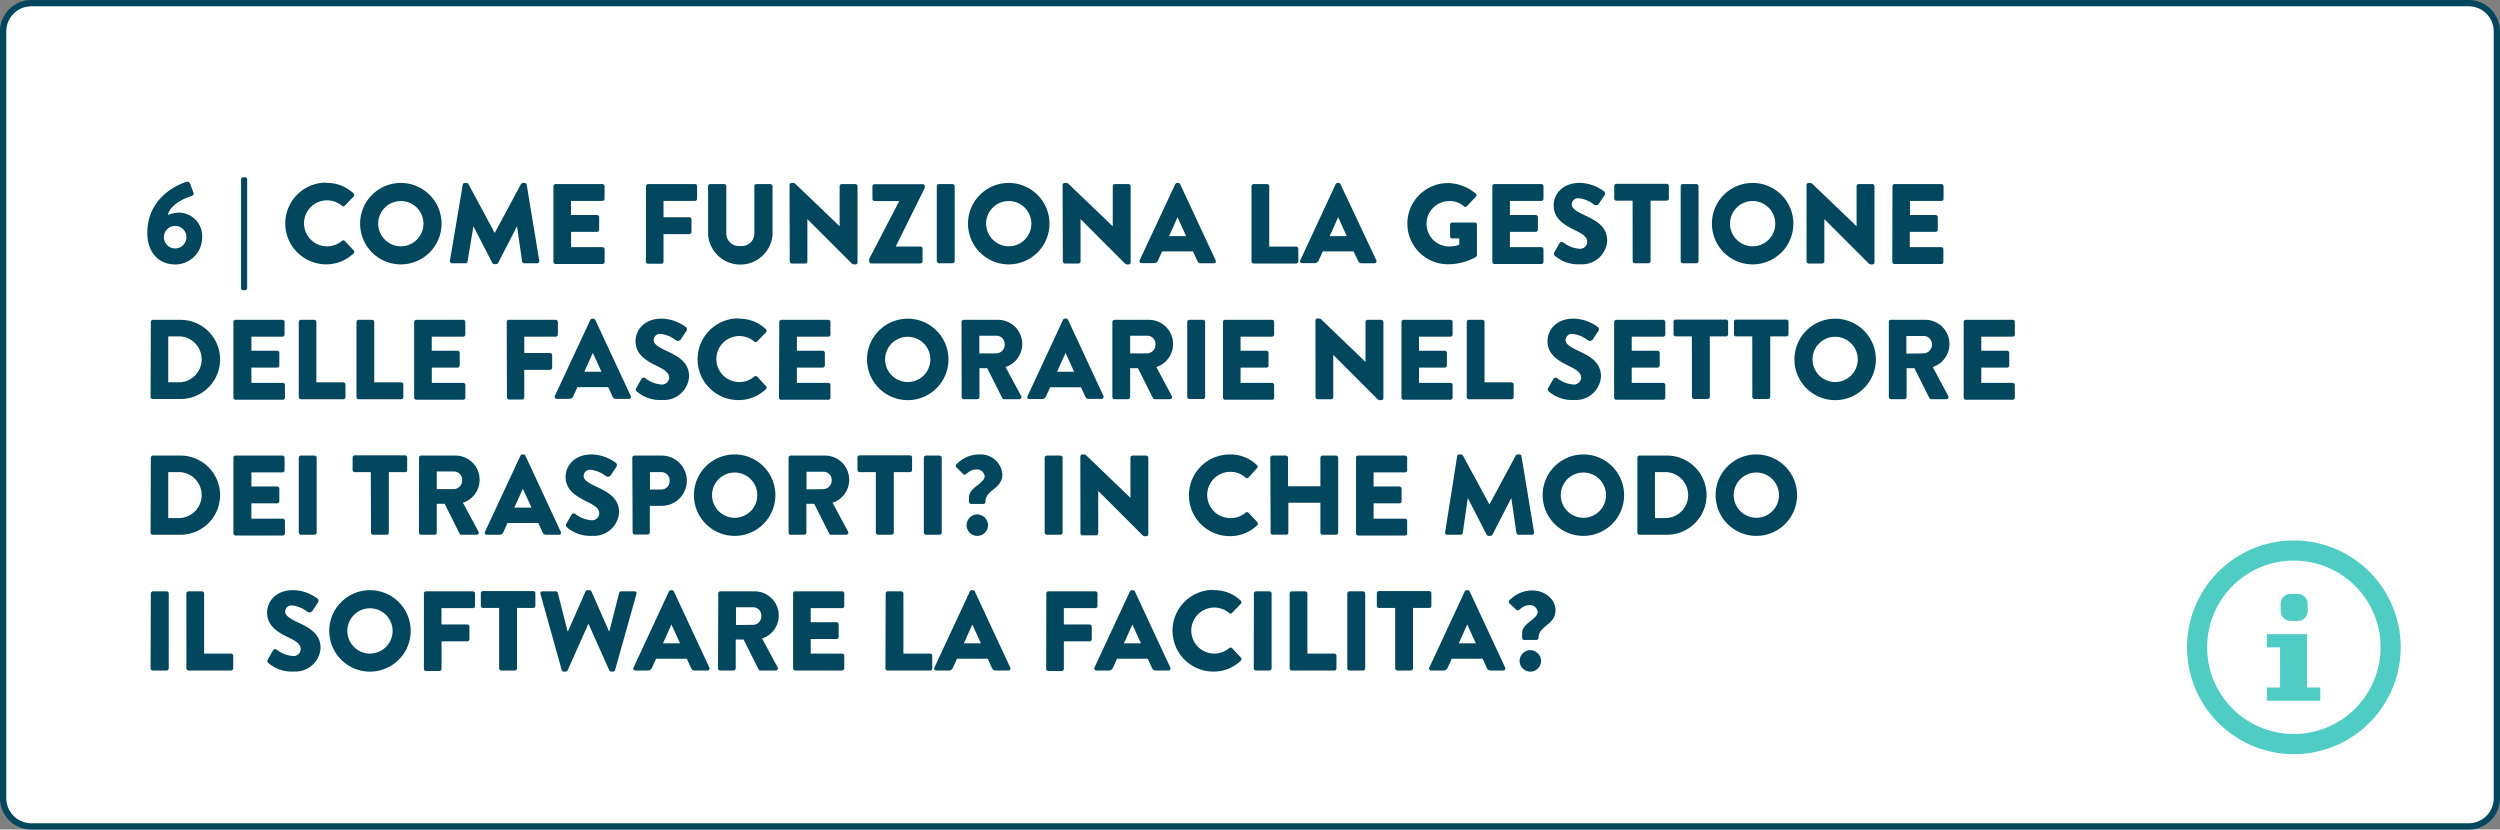 <svg id="Layer_1" data-name="Layer 1" xmlns="http://www.w3.org/2000/svg" viewBox="0 0 397.8 132"><rect x="0" y="0" width="397.8" height="132" fill="#808080" stroke="none"/><defs><style>.cls-1{opacity:1;}.cls-2{fill:#fff;}.cls-3{fill:#02475e;}.cls-4{fill:#4fccc4;}.cls-5{fill:none;}.cls-6{isolation:isolate;}</style></defs><g id="Question_1" data-name="Question 1"><g id="Path_8956" data-name="Path 8956" class="cls-1"><path class="cls-2" d="M392.8,131.5H5A4.48,4.48,0,0,1,.5,127V5A4.48,4.48,0,0,1,5,.5H392.8A4.48,4.48,0,0,1,397.3,5V127A4.55,4.55,0,0,1,392.8,131.5Z"/><path class="cls-3" d="M5,1A4,4,0,0,0,1,5V127a4,4,0,0,0,4,4H392.8a4,4,0,0,0,4-4V5a4,4,0,0,0-4-4H5M5,0H392.8a5,5,0,0,1,5,5V127a5,5,0,0,1-5,5H5a5,5,0,0,1-5-5V5A5,5,0,0,1,5,0Z"/></g><path id="Icon_metro-info" data-name="Icon metro-info" class="cls-4" d="M362.9,96.1a1.58,1.58,0,0,1,1.6-1.6h1.1a1.58,1.58,0,0,1,1.6,1.6v1.1a1.58,1.58,0,0,1-1.6,1.6h-1.1a1.58,1.58,0,0,1-1.6-1.6Zm6.3,15.4h-8.5v-2.1h2.1V103h-2.1v-2.1h6.4v8.5h2.1ZM365,86a17,17,0,1,0,17,17A17,17,0,0,0,365,86Zm0,30.8A13.8,13.8,0,1,1,378.8,103,13.83,13.83,0,0,1,365,116.8Z"/><rect class="cls-5" x="22.5" y="29.3" width="342.5" height="90.7"/><g class="cls-6"><path class="cls-3" d="M29.67,28.94a.43.43,0,0,1,.58.29l.54,1.44c.07.22,0,.42-.36.54-.87.27-3.28,1.21-3.73,3a5.25,5.25,0,0,1,1.77-.38,3.73,3.73,0,0,1,3.69,4,4.27,4.27,0,0,1-4.25,4.25c-2.87,0-4.47-2.14-4.47-5C23.44,31.59,28,29.45,29.67,28.94Zm-1.8,10.59a1.79,1.79,0,0,0,0-3.58,1.79,1.79,0,0,0,0,3.58Z"/><path class="cls-3" d="M38.36,28.55a.35.35,0,0,1,.35-.34H39a.33.33,0,0,1,.33.34v17.3a.35.35,0,0,1-.35.33h-.28a.35.35,0,0,1-.35-.33Z"/><path class="cls-3" d="M51.9,29.11a6.09,6.09,0,0,1,4.36,1.67.35.35,0,0,1,0,.51l-1.41,1.45a.31.31,0,0,1-.45,0,3.66,3.66,0,1,0,0,5.59.36.36,0,0,1,.47,0l1.4,1.5a.35.35,0,0,1,0,.48,6.2,6.2,0,0,1-4.38,1.75,6.48,6.48,0,1,1,0-13Z"/><path class="cls-3" d="M63.76,29.11a6.48,6.48,0,1,1-6.46,6.5A6.48,6.48,0,0,1,63.76,29.11Zm0,10.08a3.6,3.6,0,1,0-3.58-3.58A3.61,3.61,0,0,0,63.76,39.19Z"/><path class="cls-3" d="M73.63,29.4a.33.33,0,0,1,.32-.29h.29a.38.38,0,0,1,.3.18l4.18,7.78h0l4.18-7.78a.38.38,0,0,1,.3-.18h.29a.33.33,0,0,1,.32.29l2,12.09a.33.33,0,0,1-.34.4H83.42a.36.36,0,0,1-.34-.29L82.27,36h0l-3,5.83a.44.44,0,0,1-.31.2h-.32a.4.4,0,0,1-.31-.2l-3-5.83h0L74.4,41.6a.35.35,0,0,1-.34.29H71.93a.33.33,0,0,1-.34-.4Z"/><path class="cls-3" d="M88.06,29.63a.34.34,0,0,1,.34-.34h7.46a.34.34,0,0,1,.34.34v2a.34.34,0,0,1-.34.34h-5v2.24H95a.35.35,0,0,1,.34.34v2a.34.34,0,0,1-.34.34H90.87v2.43h5a.35.35,0,0,1,.34.35v2a.34.34,0,0,1-.34.34H88.4a.34.34,0,0,1-.34-.34Z"/><path class="cls-3" d="M102.79,29.63a.34.34,0,0,1,.34-.34h7.45a.34.34,0,0,1,.34.34v2a.34.34,0,0,1-.34.34h-5v2.6h4.11a.35.35,0,0,1,.34.34v2a.35.35,0,0,1-.34.34h-4.11v4.38a.35.35,0,0,1-.34.34h-2.12a.34.34,0,0,1-.34-.34Z"/><path class="cls-3" d="M112.67,29.63a.35.35,0,0,1,.34-.34h2.21a.35.35,0,0,1,.35.34v7.51a2,2,0,0,0,2.21,2,2,2,0,0,0,2.25-2V29.63a.34.34,0,0,1,.34-.34h2.22a.35.35,0,0,1,.34.34v7.65a5.14,5.14,0,0,1-10.26,0Z"/><path class="cls-3" d="M125.63,29.43a.33.33,0,0,1,.34-.32h.27a.64.64,0,0,1,.45.27L133.6,36h0V29.63a.34.34,0,0,1,.34-.34h2.16a.36.36,0,0,1,.35.34V41.75a.32.32,0,0,1-.35.32h-.18a.57.57,0,0,1-.45-.2l-7-7h0v6.72a.34.34,0,0,1-.34.34H126a.35.35,0,0,1-.34-.34Z"/><path class="cls-3" d="M138.3,41.42a.77.77,0,0,1,.11-.43l4.68-9v0h-3.93a.35.35,0,0,1-.34-.34v-2a.35.35,0,0,1,.34-.34h7.65a.32.32,0,0,1,.35.3v.15a.65.65,0,0,1-.11.34l-4.52,9.13v0h3.93a.35.35,0,0,1,.34.35v2a.34.34,0,0,1-.34.34h-7.82a.35.35,0,0,1-.34-.34Z"/><path class="cls-3" d="M149.06,29.63a.35.35,0,0,1,.34-.34h2.17a.35.35,0,0,1,.34.34V41.55a.35.35,0,0,1-.34.34H149.4a.35.35,0,0,1-.34-.34Z"/><path class="cls-3" d="M160.49,29.11a6.48,6.48,0,1,1-6.46,6.5A6.47,6.47,0,0,1,160.49,29.11Zm0,10.08a3.6,3.6,0,1,0-3.58-3.58A3.62,3.62,0,0,0,160.49,39.19Z"/><path class="cls-3" d="M169.08,29.43a.33.33,0,0,1,.34-.32h.27a.64.64,0,0,1,.45.27L177.06,36h0V29.63a.35.35,0,0,1,.35-.34h2.16a.35.35,0,0,1,.34.34V41.75a.31.31,0,0,1-.34.32h-.18a.56.56,0,0,1-.45-.2l-7-7h0v6.72a.34.34,0,0,1-.34.34h-2.14a.35.35,0,0,1-.34-.34Z"/><path class="cls-3" d="M181.34,41.42,187,29.31a.37.37,0,0,1,.31-.2h.18a.36.36,0,0,1,.3.2l5.64,12.11a.32.32,0,0,1-.31.47h-2c-.32,0-.46-.11-.63-.45L189.82,40h-4.9l-.65,1.44a.67.67,0,0,1-.65.43h-2A.31.31,0,0,1,181.34,41.42Zm7.4-3.85-1.37-3h0l-1.35,3Z"/><path class="cls-3" d="M199.14,29.63a.34.34,0,0,1,.34-.34h2.14a.35.35,0,0,1,.34.34v9.61h4.29a.35.35,0,0,1,.34.35v2a.34.34,0,0,1-.34.34h-6.77a.34.34,0,0,1-.34-.34Z"/><path class="cls-3" d="M206.9,41.42l5.63-12.11a.36.36,0,0,1,.31-.2H213a.36.36,0,0,1,.3.2L219,41.42a.32.32,0,0,1-.31.47h-2c-.32,0-.46-.11-.63-.45L215.38,40h-4.9l-.65,1.44a.67.67,0,0,1-.65.43h-2A.31.31,0,0,1,206.9,41.42Zm7.4-3.85-1.37-3h0l-1.35,3Z"/><path class="cls-3" d="M230.44,29.13a7,7,0,0,1,4.39,1.69.31.31,0,0,1,0,.48l-1.42,1.52a.39.39,0,0,1-.49,0A3.29,3.29,0,0,0,230.6,32a3.61,3.61,0,0,0,0,7.22,4.18,4.18,0,0,0,1.6-.29v-1h-1.13a.33.33,0,0,1-.34-.33V35.75a.33.33,0,0,1,.34-.34h3.62a.33.33,0,0,1,.32.34l0,4.84a.31.31,0,0,1-.14.29,9.13,9.13,0,0,1-4.47,1.17,6.46,6.46,0,1,1,0-12.92Z"/><path class="cls-3" d="M237.46,29.63a.34.34,0,0,1,.34-.34h7.46a.34.34,0,0,1,.34.34v2a.34.34,0,0,1-.34.34h-5v2.24h4.1a.36.36,0,0,1,.35.34v2a.35.35,0,0,1-.35.34h-4.1v2.43h5a.35.35,0,0,1,.34.35v2a.34.34,0,0,1-.34.34H237.8a.34.34,0,0,1-.34-.34Z"/><path class="cls-3" d="M247.4,40.69a.41.41,0,0,1-.08-.54l.83-1.46a.42.42,0,0,1,.61-.11,4.68,4.68,0,0,0,2.56,1,1.13,1.13,0,0,0,1.24-1.08c0-.76-.66-1.24-1.85-1.82-1.75-.85-3.49-1.82-3.49-4,0-1.78,1.38-3.58,4.16-3.58a6.66,6.66,0,0,1,3.85,1.35.46.46,0,0,1,.11.57l-.92,1.39a.56.56,0,0,1-.79.13,4.93,4.93,0,0,0-2.43-1,1,1,0,0,0-1.1,1c0,.6.7,1.07,2,1.68,1.58.77,3.64,1.66,3.64,4.1a4,4,0,0,1-4.25,3.73A5.73,5.73,0,0,1,247.4,40.69Z"/><path class="cls-3" d="M259.78,31.93h-2.57a.35.35,0,0,1-.35-.34v-2a.35.35,0,0,1,.35-.34h8a.34.34,0,0,1,.34.34v2a.34.34,0,0,1-.34.34h-2.57v9.62a.36.36,0,0,1-.35.34h-2.16a.35.35,0,0,1-.34-.34Z"/><path class="cls-3" d="M267.43,29.63a.35.35,0,0,1,.34-.34h2.16a.35.35,0,0,1,.34.34V41.55a.35.35,0,0,1-.34.34h-2.16a.35.35,0,0,1-.34-.34Z"/><path class="cls-3" d="M278.86,29.11a6.48,6.48,0,1,1-6.46,6.5A6.47,6.47,0,0,1,278.86,29.11Zm0,10.08a3.6,3.6,0,1,0-3.58-3.58A3.61,3.61,0,0,0,278.86,39.19Z"/><path class="cls-3" d="M287.45,29.43a.33.33,0,0,1,.34-.32h.27c.18,0,.3.12.45.27L295.42,36h0V29.63a.34.34,0,0,1,.34-.34h2.16a.36.36,0,0,1,.35.34V41.75a.32.32,0,0,1-.35.32h-.18a.57.57,0,0,1-.45-.2l-7-7h0v6.72a.34.34,0,0,1-.34.34h-2.14a.36.36,0,0,1-.35-.34Z"/><path class="cls-3" d="M301.13,29.63a.34.34,0,0,1,.34-.34h7.45a.34.34,0,0,1,.34.34v2a.34.34,0,0,1-.34.34h-5v2.24H308a.35.35,0,0,1,.34.34v2a.34.34,0,0,1-.34.34h-4.11v2.43h5a.35.35,0,0,1,.34.35v2a.34.34,0,0,1-.34.34h-7.45a.34.34,0,0,1-.34-.34Z"/><path class="cls-3" d="M24,51.23a.34.34,0,0,1,.33-.34h4.39a6.3,6.3,0,1,1,0,12.6H24.29a.34.34,0,0,1-.33-.34Zm4.7,9.6a3.66,3.66,0,0,0,0-7.3H26.77v7.3Z"/><path class="cls-3" d="M37.14,51.23a.34.34,0,0,1,.34-.34h7.46a.34.34,0,0,1,.34.34v2a.34.34,0,0,1-.34.34H40v2.24h4.1a.36.36,0,0,1,.35.34v2a.35.35,0,0,1-.35.34H40v2.43h5a.35.35,0,0,1,.34.35v2a.34.34,0,0,1-.34.34H37.48a.34.34,0,0,1-.34-.34Z"/><path class="cls-3" d="M47.54,51.23a.35.35,0,0,1,.35-.34H50a.35.35,0,0,1,.34.34v9.61h4.29a.35.35,0,0,1,.34.35v2a.34.34,0,0,1-.34.34H47.89a.35.35,0,0,1-.35-.34Z"/><path class="cls-3" d="M56.72,51.23a.35.35,0,0,1,.35-.34h2.14a.35.35,0,0,1,.34.34v9.61h4.29a.35.35,0,0,1,.34.35v2a.34.34,0,0,1-.34.34H57.07a.35.35,0,0,1-.35-.34Z"/><path class="cls-3" d="M65.9,51.23a.35.35,0,0,1,.35-.34H73.7a.34.34,0,0,1,.34.34v2a.34.34,0,0,1-.34.34h-5v2.24h4.11a.35.35,0,0,1,.34.34v2a.34.34,0,0,1-.34.34H68.71v2.43h5a.35.35,0,0,1,.34.35v2a.34.34,0,0,1-.34.34H66.25a.35.35,0,0,1-.35-.34Z"/><path class="cls-3" d="M80.63,51.23a.34.34,0,0,1,.34-.34h7.45a.35.35,0,0,1,.35.34v2a.35.35,0,0,1-.35.34h-5v2.6h4.1a.35.35,0,0,1,.34.34v2a.35.35,0,0,1-.34.34h-4.1v4.38a.36.36,0,0,1-.35.34H81a.34.34,0,0,1-.34-.34Z"/><path class="cls-3" d="M88.29,63,93.93,50.9a.37.37,0,0,1,.31-.19h.18a.37.37,0,0,1,.3.19L100.36,63a.32.32,0,0,1-.31.47h-2c-.32,0-.46-.11-.63-.45l-.64-1.42h-4.9l-.65,1.44a.68.68,0,0,1-.65.43h-2A.32.32,0,0,1,88.29,63Zm7.41-3.85-1.37-3h0l-1.35,3Z"/><path class="cls-3" d="M101.31,62.28a.4.4,0,0,1-.07-.54l.83-1.45a.41.41,0,0,1,.61-.11,4.61,4.61,0,0,0,2.55,1,1.14,1.14,0,0,0,1.25-1.08c0-.76-.67-1.24-1.86-1.82-1.74-.85-3.49-1.82-3.49-4,0-1.78,1.39-3.58,4.16-3.58a6.66,6.66,0,0,1,3.85,1.35c.22.12.18.45.11.57L108.33,54a.56.56,0,0,1-.79.13,4.89,4.89,0,0,0-2.43-1,1,1,0,0,0-1.1,1c0,.6.7,1.07,2,1.68,1.59.77,3.64,1.65,3.64,4.1a4,4,0,0,1-4.25,3.73A5.67,5.67,0,0,1,101.31,62.28Z"/><path class="cls-3" d="M117.51,50.71a6.09,6.09,0,0,1,4.36,1.67.35.35,0,0,1,0,.51l-1.41,1.45a.31.31,0,0,1-.45,0,3.66,3.66,0,1,0,0,5.59.36.36,0,0,1,.47,0l1.4,1.5a.35.35,0,0,1,0,.48,6.2,6.2,0,0,1-4.38,1.75,6.48,6.48,0,1,1,0-13Z"/><path class="cls-3" d="M124,51.23a.35.35,0,0,1,.35-.34h7.45a.34.34,0,0,1,.34.34v2a.34.34,0,0,1-.34.34h-5v2.24h4.11a.35.35,0,0,1,.34.34v2a.34.34,0,0,1-.34.34h-4.11v2.43h5a.35.35,0,0,1,.34.35v2a.34.34,0,0,1-.34.34H124.3a.35.35,0,0,1-.35-.34Z"/><path class="cls-3" d="M144.42,50.71a6.48,6.48,0,1,1-6.46,6.5A6.47,6.47,0,0,1,144.42,50.71Zm0,10.08a3.6,3.6,0,1,0-3.58-3.58A3.61,3.61,0,0,0,144.42,60.79Z"/><path class="cls-3" d="M153,51.23a.34.34,0,0,1,.34-.34h5.39A3.85,3.85,0,0,1,160,58.4L162.48,63a.34.34,0,0,1-.31.52h-2.4a.32.32,0,0,1-.28-.16l-2.4-4.77h-1.24v4.59a.35.35,0,0,1-.34.34h-2.15a.34.34,0,0,1-.34-.34Zm5.49,5a1.38,1.38,0,0,0,1.37-1.44,1.32,1.32,0,0,0-1.37-1.37h-2.66v2.81Z"/><path class="cls-3" d="M163.52,63l5.63-12.12a.38.38,0,0,1,.31-.19h.18a.37.37,0,0,1,.3.19L175.58,63a.32.32,0,0,1-.31.47h-2c-.32,0-.46-.11-.62-.45L172,61.62h-4.9l-.65,1.44a.68.68,0,0,1-.65.43h-2A.31.31,0,0,1,163.52,63Zm7.4-3.85-1.37-3h0l-1.35,3Z"/><path class="cls-3" d="M177,51.23a.34.34,0,0,1,.34-.34h5.38A3.85,3.85,0,0,1,184,58.4L186.45,63a.34.34,0,0,1-.3.52h-2.4a.35.35,0,0,1-.29-.16l-2.39-4.77h-1.24v4.59a.36.36,0,0,1-.35.34h-2.14a.34.34,0,0,1-.34-.34Zm5.49,5a1.38,1.38,0,0,0,1.37-1.44,1.32,1.32,0,0,0-1.37-1.37h-2.66v2.81Z"/><path class="cls-3" d="M188.91,51.23a.36.36,0,0,1,.35-.34h2.16a.35.35,0,0,1,.34.34V63.15a.35.35,0,0,1-.34.34h-2.16a.36.36,0,0,1-.35-.34Z"/><path class="cls-3" d="M194.6,51.23a.34.34,0,0,1,.34-.34h7.46a.34.34,0,0,1,.34.34v2a.34.34,0,0,1-.34.34h-5v2.24h4.11a.35.35,0,0,1,.34.34v2a.34.34,0,0,1-.34.34h-4.11v2.43h5a.35.35,0,0,1,.34.35v2a.34.34,0,0,1-.34.34h-7.46a.34.34,0,0,1-.34-.34Z"/><path class="cls-3" d="M209.31,51a.33.33,0,0,1,.34-.32h.27a.64.64,0,0,1,.45.27l6.91,6.64h0V51.23a.34.34,0,0,1,.34-.34h2.16a.35.35,0,0,1,.35.34V63.35a.32.32,0,0,1-.35.32h-.17a.59.59,0,0,1-.46-.2l-7-7h0v6.72a.34.34,0,0,1-.34.34h-2.14a.35.35,0,0,1-.34-.34Z"/><path class="cls-3" d="M223,51.23a.34.34,0,0,1,.34-.34h7.45a.35.35,0,0,1,.35.34v2a.35.35,0,0,1-.35.34h-5v2.24h4.1a.35.35,0,0,1,.34.34v2a.34.34,0,0,1-.34.34h-4.1v2.43h5a.35.35,0,0,1,.35.35v2a.35.35,0,0,1-.35.34h-7.45a.34.34,0,0,1-.34-.34Z"/><path class="cls-3" d="M233.39,51.23a.34.34,0,0,1,.34-.34h2.15a.35.35,0,0,1,.34.34v9.61h4.28a.35.35,0,0,1,.35.35v2a.35.35,0,0,1-.35.34h-6.77a.34.34,0,0,1-.34-.34Z"/><path class="cls-3" d="M246.42,62.28a.41.41,0,0,1-.07-.54l.83-1.45a.41.41,0,0,1,.61-.11,4.64,4.64,0,0,0,2.56,1,1.13,1.13,0,0,0,1.24-1.08c0-.76-.67-1.24-1.85-1.82-1.75-.85-3.5-1.82-3.5-4,0-1.78,1.39-3.58,4.16-3.58a6.67,6.67,0,0,1,3.86,1.35.44.44,0,0,1,.1.57L253.45,54a.57.57,0,0,1-.8.13,4.85,4.85,0,0,0-2.43-1,1,1,0,0,0-1.1,1c0,.6.71,1.07,2,1.68,1.58.77,3.63,1.65,3.63,4.1a4,4,0,0,1-4.25,3.73A5.7,5.7,0,0,1,246.42,62.28Z"/><path class="cls-3" d="M256.84,51.23a.35.35,0,0,1,.35-.34h7.45a.34.34,0,0,1,.34.34v2a.34.34,0,0,1-.34.34h-5v2.24h4.11a.35.35,0,0,1,.34.34v2a.34.34,0,0,1-.34.34h-4.11v2.43h5a.35.35,0,0,1,.34.35v2a.34.34,0,0,1-.34.34h-7.45a.35.35,0,0,1-.35-.34Z"/><path class="cls-3" d="M269.21,53.53h-2.57a.35.35,0,0,1-.35-.34v-2a.35.35,0,0,1,.35-.34h8a.34.34,0,0,1,.34.34v2a.34.34,0,0,1-.34.34h-2.57v9.62a.36.36,0,0,1-.35.34h-2.16a.35.35,0,0,1-.34-.34Z"/><path class="cls-3" d="M278.82,53.53h-2.57a.34.34,0,0,1-.34-.34v-2a.34.34,0,0,1,.34-.34h8a.34.34,0,0,1,.34.34v2a.34.34,0,0,1-.34.34h-2.57v9.62a.35.35,0,0,1-.34.34h-2.16a.36.36,0,0,1-.35-.34Z"/><path class="cls-3" d="M292,50.71a6.48,6.48,0,1,1-6.47,6.5A6.47,6.47,0,0,1,292,50.71Zm0,10.08a3.6,3.6,0,1,0-3.59-3.58A3.61,3.61,0,0,0,292,60.79Z"/><path class="cls-3" d="M300.55,51.23a.34.34,0,0,1,.34-.34h5.38a3.85,3.85,0,0,1,1.27,7.51L310,63a.34.34,0,0,1-.3.52h-2.4a.35.35,0,0,1-.29-.16l-2.39-4.77h-1.24v4.59a.36.36,0,0,1-.35.34h-2.14a.34.34,0,0,1-.34-.34Zm5.49,5a1.38,1.38,0,0,0,1.37-1.44A1.32,1.32,0,0,0,306,53.46h-2.66v2.81Z"/><path class="cls-3" d="M312.46,51.23a.35.35,0,0,1,.35-.34h7.45a.34.34,0,0,1,.34.34v2a.34.34,0,0,1-.34.34h-5v2.24h4.11a.35.35,0,0,1,.34.34v2a.34.34,0,0,1-.34.34h-4.11v2.43h5a.35.35,0,0,1,.34.35v2a.34.34,0,0,1-.34.34h-7.45a.35.35,0,0,1-.35-.34Z"/><path class="cls-3" d="M24,72.83a.34.34,0,0,1,.33-.34h4.39a6.3,6.3,0,1,1,0,12.6H24.29a.34.34,0,0,1-.33-.34Zm4.7,9.6a3.66,3.66,0,0,0,0-7.3H26.77v7.3Z"/><path class="cls-3" d="M37.14,72.83a.34.34,0,0,1,.34-.34h7.46a.34.34,0,0,1,.34.34v2a.34.34,0,0,1-.34.34H40v2.24h4.1a.36.36,0,0,1,.35.34v2a.35.35,0,0,1-.35.34H40v2.44h5a.34.34,0,0,1,.34.34v2a.34.34,0,0,1-.34.34H37.48a.34.34,0,0,1-.34-.34Z"/><path class="cls-3" d="M47.54,72.83a.36.36,0,0,1,.35-.34h2.16a.35.35,0,0,1,.34.34V84.75a.35.35,0,0,1-.34.34H47.89a.36.36,0,0,1-.35-.34Z"/><path class="cls-3" d="M59,75.13H56.45a.34.34,0,0,1-.34-.34v-2a.34.34,0,0,1,.34-.34h8a.34.34,0,0,1,.34.34v2a.34.34,0,0,1-.34.34H61.87v9.62a.35.35,0,0,1-.34.34H59.37a.35.35,0,0,1-.34-.34Z"/><path class="cls-3" d="M66.68,72.83a.34.34,0,0,1,.34-.34H72.4A3.85,3.85,0,0,1,73.66,80l2.47,4.57a.34.34,0,0,1-.31.52H73.43a.35.35,0,0,1-.29-.16l-2.39-4.77H69.5v4.59a.35.35,0,0,1-.34.34H67a.34.34,0,0,1-.34-.34Zm5.49,5a1.38,1.38,0,0,0,1.37-1.44,1.32,1.32,0,0,0-1.37-1.37H69.5v2.81Z"/><path class="cls-3" d="M77.17,84.62l5.64-12.11a.36.36,0,0,1,.3-.2h.18a.36.36,0,0,1,.31.2l5.63,12.11a.31.31,0,0,1-.3.47h-2c-.32,0-.47-.11-.63-.45l-.65-1.42h-4.9l-.64,1.44a.67.67,0,0,1-.65.43h-2A.32.32,0,0,1,77.17,84.62Zm7.4-3.85-1.37-3h0l-1.36,3Z"/><path class="cls-3" d="M90.19,83.88a.39.39,0,0,1-.08-.53l.83-1.46a.42.42,0,0,1,.61-.11,4.68,4.68,0,0,0,2.56,1,1.13,1.13,0,0,0,1.24-1.08c0-.76-.66-1.24-1.85-1.82C91.75,79,90,78.05,90,75.89c0-1.78,1.38-3.58,4.16-3.58A6.66,6.66,0,0,1,98,73.66a.46.46,0,0,1,.11.57l-.92,1.39a.56.56,0,0,1-.79.13,4.93,4.93,0,0,0-2.44-1,1,1,0,0,0-1.09,1c0,.6.7,1.07,2,1.68,1.58.77,3.64,1.66,3.64,4.1a4,4,0,0,1-4.25,3.73A5.67,5.67,0,0,1,90.19,83.88Z"/><path class="cls-3" d="M100.61,72.83a.34.34,0,0,1,.34-.34h4.34a4,4,0,1,1,0,8h-1.89v4.23a.36.36,0,0,1-.35.34H101a.34.34,0,0,1-.34-.34Zm4.62,5.06a1.33,1.33,0,0,0,1.32-1.42,1.29,1.29,0,0,0-1.32-1.34h-1.81v2.76Z"/><path class="cls-3" d="M116.88,72.31a6.48,6.48,0,1,1-6.46,6.5A6.47,6.47,0,0,1,116.88,72.31Zm0,10.08a3.6,3.6,0,1,0-3.58-3.58A3.61,3.61,0,0,0,116.88,82.39Z"/><path class="cls-3" d="M125.48,72.83a.35.35,0,0,1,.35-.34h5.38A3.85,3.85,0,0,1,132.47,80l2.47,4.57a.34.34,0,0,1-.31.52h-2.39a.32.32,0,0,1-.29-.16l-2.4-4.77h-1.24v4.59a.35.35,0,0,1-.34.34h-2.14a.35.35,0,0,1-.35-.34Zm5.5,5a1.38,1.38,0,0,0,1.36-1.44A1.32,1.32,0,0,0,131,75.06h-2.67v2.81Z"/><path class="cls-3" d="M139.36,75.13h-2.57a.35.35,0,0,1-.35-.34v-2a.35.35,0,0,1,.35-.34h8a.34.34,0,0,1,.34.34v2a.34.34,0,0,1-.34.34h-2.57v9.62a.36.36,0,0,1-.35.34H139.7a.35.35,0,0,1-.34-.34Z"/><path class="cls-3" d="M147,72.83a.35.35,0,0,1,.34-.34h2.16a.36.36,0,0,1,.35.34V84.75a.36.36,0,0,1-.35.34h-2.16a.35.35,0,0,1-.34-.34Z"/><path class="cls-3" d="M154.19,79.85V79.1c0-1.52,2.49-2.18,2.49-3.34a1.24,1.24,0,0,0-1.35-1.06c-1.26,0-1.6,1.14-2.06.74l-1.09-1.08a.32.32,0,0,1,0-.47,5,5,0,0,1,3.65-1.58,3.46,3.46,0,0,1,3.67,3.15c0,2.38-2.7,2.45-2.7,4.39a.34.34,0,0,1-.34.34h-1.92A.35.35,0,0,1,154.19,79.85Zm1.3,2a1.75,1.75,0,0,1,1.73,1.73,1.73,1.73,0,0,1-1.73,1.69,1.71,1.71,0,0,1-1.69-1.69A1.73,1.73,0,0,1,155.49,81.85Z"/><path class="cls-3" d="M166.23,72.83a.36.36,0,0,1,.35-.34h2.16a.35.35,0,0,1,.34.34V84.75a.35.35,0,0,1-.34.34h-2.16a.36.36,0,0,1-.35-.34Z"/><path class="cls-3" d="M171.9,72.63a.34.34,0,0,1,.35-.32h.27c.18,0,.3.12.45.27l6.91,6.64h0V72.83a.34.34,0,0,1,.34-.34h2.16a.35.35,0,0,1,.34.34V85a.31.31,0,0,1-.34.32h-.18a.57.57,0,0,1-.45-.2l-7-7h0v6.72a.34.34,0,0,1-.34.34h-2.15a.35.35,0,0,1-.34-.34Z"/><path class="cls-3" d="M195.68,72.31A6.07,6.07,0,0,1,200,74a.35.35,0,0,1,0,.51L198.65,76a.33.33,0,0,1-.45,0,3.51,3.51,0,0,0-2.43-.92,3.68,3.68,0,0,0,0,7.36,3.55,3.55,0,0,0,2.41-.86.36.36,0,0,1,.47,0l1.41,1.5a.37.37,0,0,1,0,.49,6.22,6.22,0,0,1-4.38,1.74,6.48,6.48,0,1,1,0-13Z"/><path class="cls-3" d="M202.13,72.83a.35.35,0,0,1,.34-.34h2.14a.34.34,0,0,1,.34.34v4.54h5.15V72.83a.34.34,0,0,1,.34-.34h2.15a.35.35,0,0,1,.34.34V84.75a.35.35,0,0,1-.34.34h-2.15a.34.34,0,0,1-.34-.34V80H205v4.74a.34.34,0,0,1-.34.34h-2.14a.35.35,0,0,1-.34-.34Z"/><path class="cls-3" d="M215.77,72.83a.34.34,0,0,1,.34-.34h7.46a.34.34,0,0,1,.34.34v2a.34.34,0,0,1-.34.34h-5v2.24h4.1a.36.36,0,0,1,.35.34v2a.35.35,0,0,1-.35.34h-4.1v2.44h5a.34.34,0,0,1,.34.34v2a.34.34,0,0,1-.34.34h-7.46a.34.34,0,0,1-.34-.34Z"/><path class="cls-3" d="M231.86,72.6a.34.34,0,0,1,.33-.29h.28a.39.39,0,0,1,.31.18L237,80.27h0l4.18-7.78a.39.39,0,0,1,.31-.18h.28a.34.34,0,0,1,.33.29l2,12.1a.32.32,0,0,1-.34.39h-2.12a.37.37,0,0,1-.35-.29l-.81-5.56h0l-3,5.83a.4.4,0,0,1-.3.2h-.33a.39.39,0,0,1-.3-.2l-3-5.83h0l-.79,5.56a.36.36,0,0,1-.35.29h-2.12a.32.32,0,0,1-.34-.39Z"/><path class="cls-3" d="M251.93,72.31a6.48,6.48,0,1,1-6.46,6.5A6.48,6.48,0,0,1,251.93,72.31Zm0,10.08a3.6,3.6,0,1,0-3.58-3.58A3.61,3.61,0,0,0,251.93,82.39Z"/><path class="cls-3" d="M260.54,72.83a.33.33,0,0,1,.32-.34h4.39a6.3,6.3,0,1,1,0,12.6h-4.39a.33.33,0,0,1-.32-.34Zm4.69,9.6a3.66,3.66,0,0,0,0-7.3h-1.89v7.3Z"/><path class="cls-3" d="M279.46,72.31a6.48,6.48,0,1,1-6.47,6.5A6.47,6.47,0,0,1,279.46,72.31Zm0,10.08a3.6,3.6,0,1,0-3.59-3.58A3.61,3.61,0,0,0,279.46,82.39Z"/><path class="cls-3" d="M24,94.43a.36.36,0,0,1,.35-.34h2.16a.35.35,0,0,1,.34.34v11.92a.35.35,0,0,1-.34.34H24.31a.36.36,0,0,1-.35-.34Z"/><path class="cls-3" d="M29.65,94.43a.34.34,0,0,1,.34-.34h2.15a.35.35,0,0,1,.34.34V104h4.28a.35.35,0,0,1,.35.35v2a.35.35,0,0,1-.35.34H30a.34.34,0,0,1-.34-.34Z"/><path class="cls-3" d="M42.68,105.48a.4.4,0,0,1-.07-.53l.83-1.46a.41.41,0,0,1,.61-.11,4.64,4.64,0,0,0,2.56,1,1.13,1.13,0,0,0,1.24-1.08c0-.76-.66-1.25-1.85-1.82-1.75-.85-3.5-1.82-3.5-4,0-1.78,1.39-3.58,4.16-3.58a6.67,6.67,0,0,1,3.86,1.35.44.44,0,0,1,.1.57l-.91,1.39a.57.57,0,0,1-.8.13,4.85,4.85,0,0,0-2.43-1,1,1,0,0,0-1.1,1c0,.6.71,1.07,2,1.68,1.58.77,3.63,1.66,3.63,4.1a4,4,0,0,1-4.25,3.73A5.7,5.7,0,0,1,42.68,105.48Z"/><path class="cls-3" d="M58.85,93.91a6.48,6.48,0,1,1-6.46,6.5A6.47,6.47,0,0,1,58.85,93.91Zm0,10.08a3.6,3.6,0,1,0-3.58-3.58A3.61,3.61,0,0,0,58.85,104Z"/><path class="cls-3" d="M67.45,94.43a.34.34,0,0,1,.34-.34h7.46a.34.34,0,0,1,.34.34v2a.34.34,0,0,1-.34.34h-5v2.6h4.11a.35.35,0,0,1,.34.34v2a.35.35,0,0,1-.34.34H70.26v4.38a.35.35,0,0,1-.34.34H67.79a.34.34,0,0,1-.34-.34Z"/><path class="cls-3" d="M79.42,96.73H76.85a.34.34,0,0,1-.34-.34v-2a.34.34,0,0,1,.34-.34h8a.34.34,0,0,1,.34.34v2a.34.34,0,0,1-.34.34H82.27v9.62a.35.35,0,0,1-.34.34H79.76a.35.35,0,0,1-.34-.34Z"/><path class="cls-3" d="M86,94.52a.32.32,0,0,1,.33-.43h2.1a.37.37,0,0,1,.33.25l1.55,6.1h.07l2.79-6.33a.34.34,0,0,1,.31-.2h.32a.32.32,0,0,1,.31.2l2.79,6.33h.07l1.55-6.1a.35.35,0,0,1,.32-.25h2.11a.31.31,0,0,1,.32.43l-3.4,12.1a.35.35,0,0,1-.32.25h-.29a.36.36,0,0,1-.31-.2l-3.29-7.36h-.06l-3.28,7.36a.36.36,0,0,1-.3.2H89.7a.34.34,0,0,1-.32-.25Z"/><path class="cls-3" d="M100.81,106.22l5.63-12.11a.37.37,0,0,1,.31-.2h.18a.36.36,0,0,1,.3.2l5.64,12.11a.32.32,0,0,1-.31.47h-2c-.32,0-.46-.11-.63-.45l-.64-1.42h-4.9l-.65,1.44a.68.68,0,0,1-.65.43h-2A.31.31,0,0,1,100.81,106.22Zm7.4-3.85-1.37-3h0l-1.35,3Z"/><path class="cls-3" d="M114.29,94.43a.34.34,0,0,1,.34-.34H120a3.85,3.85,0,0,1,1.26,7.51l2.47,4.57a.34.34,0,0,1-.31.52H121a.35.35,0,0,1-.29-.16l-2.39-4.77h-1.25v4.59a.35.35,0,0,1-.34.34h-2.14a.34.34,0,0,1-.34-.34Zm5.49,5A1.38,1.38,0,0,0,121.15,98a1.32,1.32,0,0,0-1.37-1.37h-2.67v2.81Z"/><path class="cls-3" d="M126.2,94.43a.35.35,0,0,1,.35-.34H134a.34.34,0,0,1,.34.34v2a.34.34,0,0,1-.34.34h-5V99h4.11a.35.35,0,0,1,.34.34v2a.34.34,0,0,1-.34.34H129V104h5a.35.35,0,0,1,.34.35v2a.34.34,0,0,1-.34.34h-7.45a.35.35,0,0,1-.35-.34Z"/><path class="cls-3" d="M140.93,94.43a.34.34,0,0,1,.34-.34h2.14a.35.35,0,0,1,.34.34V104H148a.35.35,0,0,1,.34.35v2a.34.34,0,0,1-.34.34h-6.77a.34.34,0,0,1-.34-.34Z"/><path class="cls-3" d="M148.68,106.22l5.64-12.11a.36.36,0,0,1,.31-.2h.18a.36.36,0,0,1,.3.2l5.64,12.11a.32.32,0,0,1-.31.47h-2c-.32,0-.46-.11-.63-.45l-.64-1.42h-4.9l-.65,1.44a.68.68,0,0,1-.65.43h-2A.32.32,0,0,1,148.68,106.22Zm7.4-3.85-1.36-3h0l-1.35,3Z"/><path class="cls-3" d="M166.49,94.43a.34.34,0,0,1,.34-.34h7.45a.35.35,0,0,1,.35.34v2a.35.35,0,0,1-.35.34h-5v2.6h4.1a.35.35,0,0,1,.34.34v2a.35.35,0,0,1-.34.34h-4.1v4.38a.36.36,0,0,1-.35.34h-2.12a.34.34,0,0,1-.34-.34Z"/><path class="cls-3" d="M174.15,106.22l5.64-12.11a.36.36,0,0,1,.31-.2h.18a.36.36,0,0,1,.3.2l5.64,12.11a.32.32,0,0,1-.31.47h-2c-.32,0-.46-.11-.63-.45l-.65-1.42h-4.89l-.65,1.44a.68.68,0,0,1-.65.43h-2A.32.32,0,0,1,174.15,106.22Zm7.4-3.85-1.36-3h0l-1.35,3Z"/><path class="cls-3" d="M193.07,93.91a6,6,0,0,1,4.36,1.67.35.35,0,0,1,0,.51l-1.4,1.45a.31.31,0,0,1-.45,0,3.66,3.66,0,1,0,0,5.59.35.35,0,0,1,.46,0l1.41,1.5a.37.37,0,0,1,0,.49,6.2,6.2,0,0,1-4.38,1.74,6.48,6.48,0,1,1,0-13Z"/><path class="cls-3" d="M199.52,94.43a.35.35,0,0,1,.34-.34H202a.35.35,0,0,1,.34.34v11.92a.35.35,0,0,1-.34.34h-2.16a.35.35,0,0,1-.34-.34Z"/><path class="cls-3" d="M205.21,94.43a.34.34,0,0,1,.34-.34h2.14a.35.35,0,0,1,.34.34V104h4.29a.35.35,0,0,1,.34.35v2a.34.34,0,0,1-.34.34h-6.77a.34.34,0,0,1-.34-.34Z"/><path class="cls-3" d="M214.38,94.43a.36.36,0,0,1,.35-.34h2.16a.35.35,0,0,1,.34.34v11.92a.35.35,0,0,1-.34.34h-2.16a.36.36,0,0,1-.35-.34Z"/><path class="cls-3" d="M222,96.73h-2.58a.34.34,0,0,1-.34-.34v-2a.34.34,0,0,1,.34-.34h8a.34.34,0,0,1,.34.34v2a.34.34,0,0,1-.34.34h-2.58v9.62a.35.35,0,0,1-.34.34h-2.16a.35.35,0,0,1-.34-.34Z"/><path class="cls-3" d="M227.43,106.22l5.64-12.11a.36.36,0,0,1,.31-.2h.18a.36.36,0,0,1,.3.2l5.64,12.11a.32.32,0,0,1-.31.47h-2c-.32,0-.47-.11-.63-.45l-.64-1.42H231l-.65,1.44a.68.68,0,0,1-.65.43h-2A.32.32,0,0,1,227.43,106.22Zm7.4-3.85-1.36-3h0l-1.35,3Z"/><path class="cls-3" d="M242.2,101.45v-.75c0-1.52,2.48-2.18,2.48-3.34a1.24,1.24,0,0,0-1.35-1.06c-1.26,0-1.6,1.14-2.05.74L240.18,96a.32.32,0,0,1,0-.47,5,5,0,0,1,3.65-1.58c1.91,0,3.68,1.33,3.68,3.15,0,2.38-2.7,2.45-2.7,4.39a.35.35,0,0,1-.35.34h-1.92A.34.34,0,0,1,242.2,101.45Zm1.29,2a1.75,1.75,0,0,1,1.73,1.73,1.73,1.73,0,0,1-1.73,1.69,1.71,1.71,0,0,1-1.69-1.69A1.73,1.73,0,0,1,243.49,103.45Z"/></g></g></svg>